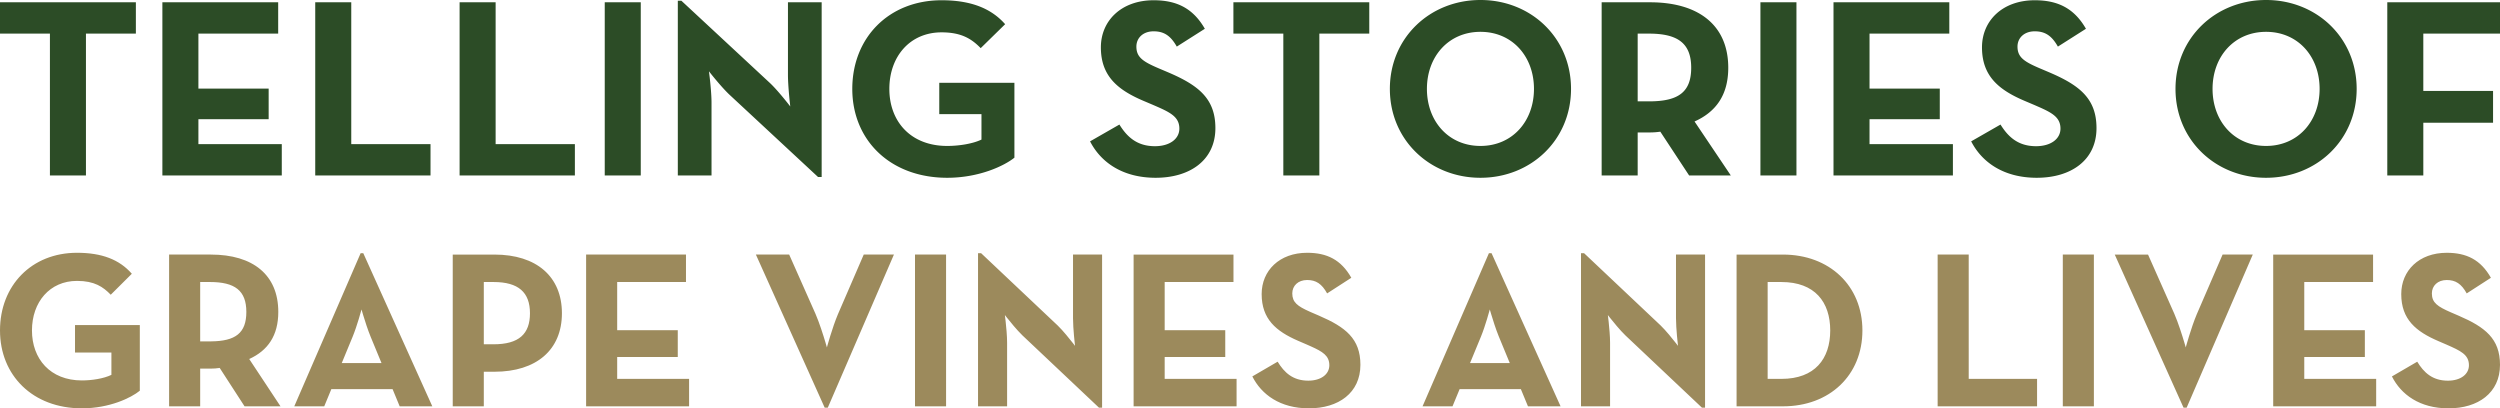 <svg xmlns="http://www.w3.org/2000/svg" width="900" height="147">
  <g fill="none" fill-rule="nonzero">
    <path fill="#2C4C26" d="M17.972 63.175h12.97V12.103h17.972V.825H0v11.278h17.972v51.072zm40.484 0h42.985V51.897H71.426V42.91h25.29V31.908h-25.29V12.103h28.718V.825H58.456v62.35zm55.028 0h41.503V51.897h-28.533V.825h-12.97v62.35zm51.971 0h41.503V51.897h-28.533V.825h-12.97v62.35zm52.25 0h12.97V.825h-12.97v62.35zm66.793-24.848l-.568-.73c-1.249-1.589-4.31-5.396-6.675-7.64L245.31.275h-1.297v62.9h12.136V37.043c0-2.886-.382-6.755-.655-9.154l-.271-2.216.862 1.085c1.428 1.774 4.353 5.31 6.642 7.443l31.775 29.524h1.297V.825h-12.136v26.132c0 4.304.832 11.352.834 11.37zM341.008 64c11.488 0 20.567-4.31 24.18-7.244V29.8h-27.051v11.278h15.193v9.17c-3.243 1.558-8.245 2.292-12.321 2.292-13.248 0-20.844-8.894-20.844-20.539 0-11.645 7.41-20.355 18.806-20.355 7.318 0 10.931 2.475 14.081 5.685l8.8-8.62C356.666 2.843 349.255.093 338.972.093 319.979.092 306.824 13.57 306.824 32s13.619 32 34.185 32zm75.04 0c12.32 0 21.492-6.327 21.492-17.88 0-10.727-6.207-15.495-17.231-20.172l-3.243-1.375-.652-.282c-5.095-2.23-7.315-3.815-7.315-7.512 0-3.117 2.409-5.501 6.207-5.501 3.706 0 6.114 1.559 8.338 5.501l10.098-6.418C429.48 2.934 423.552.091 415.306.091c-11.58 0-18.991 7.336-18.991 16.963 0 10.32 6.05 15.278 15.21 19.197l3.596 1.526 1.584.69c4.967 2.19 7.865 3.843 7.865 7.837 0 3.667-3.427 6.326-8.8 6.326-6.393 0-10.006-3.3-12.785-7.793l-10.56 6.051C396.221 58.315 404.004 64 416.046 64zm45.949-.825h12.97V12.103h17.972V.825h-48.914v11.278h17.972v51.072zm70.962.825c18.158 0 32.61-13.57 32.61-32s-14.452-32-32.61-32c-18.157 0-32.609 13.57-32.609 32s14.452 32 32.61 32zm0-11.461c-11.487 0-19.269-8.894-19.269-20.539 0-11.645 7.782-20.539 19.27-20.539 11.487 0 19.269 8.894 19.269 20.539 0 11.645-7.782 20.539-19.27 20.539zm77.077-8.803c7.782-3.484 12.136-9.627 12.136-19.346 0-15.22-10.561-23.565-28.163-23.565h-17.416v62.35h12.97V47.679h4.446a25.2 25.2 0 003.706-.275l10.376 15.77h15.007l-13.062-19.438zm-20.473-7.243v-24.39h4.076c10.375 0 15.193 3.484 15.193 12.287 0 8.7-4.525 12.025-14.827 12.101l-4.442.002zm44.189 26.682h12.97V.825h-12.97v62.35zm26.31 0h42.985V51.897H673.03V42.91h25.291V31.908h-25.29V12.103h28.718V.825h-41.688v62.35zm73.186.825c12.32 0 21.492-6.327 21.492-17.88 0-10.727-6.207-15.495-17.231-20.172l-3.242-1.375-.652-.282c-5.096-2.23-7.315-3.815-7.315-7.512 0-3.117 2.408-5.501 6.206-5.501 3.706 0 6.115 1.559 8.338 5.501l10.098-6.418C746.68 2.934 740.752.091 732.506.091c-11.58 0-18.99 7.336-18.99 16.963 0 10.32 6.05 15.278 15.209 19.197l3.596 1.526 1.584.69c4.967 2.19 7.865 3.843 7.865 7.837 0 3.667-3.427 6.326-8.8 6.326-6.393 0-10.006-3.3-12.785-7.793l-10.56 6.051C713.422 58.315 721.204 64 733.247 64zm82.542 0c18.158 0 32.61-13.57 32.61-32S833.947 0 815.79 0c-18.157 0-32.61 13.57-32.61 32s14.453 32 32.61 32zm0-11.461c-11.487 0-19.27-8.894-19.27-20.539 0-11.645 7.783-20.539 19.27-20.539 11.487 0 19.27 8.894 19.27 20.539 0 11.645-7.783 20.539-19.27 20.539zm43.634 10.636V.825H900v11.278h-27.607v20.63H897.5v11.462h-25.106v18.98h-12.97z"/>
    <path fill="#9C8A5C" d="M29.48 147c9.907 0 17.737-3.776 20.853-6.347v-23.621H27.004v9.882h13.103v8.034c-2.797 1.366-7.111 2.009-10.626 2.009-11.425 0-17.976-7.793-17.976-17.997s6.391-17.837 16.218-17.837c6.312 0 9.427 2.17 12.144 4.982l7.59-7.553C42.983 93.41 36.59 91 27.723 91 11.345 91 0 102.81 0 118.96 0 135.109 11.744 147 29.48 147zm60.24-17.756c6.711-3.053 10.466-8.436 10.466-16.953 0-13.337-9.107-20.648-24.287-20.648h-15.02v54.634h11.185v-13.578h3.835c1.038 0 2.157-.08 3.196-.241l8.948 13.819h12.942L89.72 129.244zm-17.656-6.347v-21.372h3.515c8.948 0 13.103 3.053 13.103 10.766 0 7.612-3.89 10.529-12.746 10.604l-3.872.002zm33.875 23.38h10.785l2.557-6.187h22.05l2.557 6.187h11.744L130.786 91.16h-.96l-23.887 55.116zm24.207-34.87l.588 1.995c.63 2.077 1.675 5.362 2.688 7.807l3.915 9.481h-14.301l3.915-9.48c1.596-3.854 3.193-9.792 3.195-9.803zm32.837 34.87h11.185v-12.453h3.835c15.1 0 24.287-7.874 24.287-21.05 0-13.177-9.108-21.131-24.287-21.131h-15.02v54.634zm11.185-22.336v-22.416h3.515c8.948 0 13.103 3.696 13.103 11.248 0 7.472-3.995 11.168-13.103 11.168h-3.515zm36.83 22.336h37.071v-9.882h-25.885v-7.874h21.81v-9.642h-21.81v-17.354h24.767v-9.882h-35.952v54.634zm86.685-21.211l-.542-1.857c-.751-2.514-2.179-7.053-3.587-10.277l-9.453-21.29h-11.984l24.767 55.117h1.119l23.808-55.116h-10.866l-9.318 21.54c-2.002 4.752-3.939 11.864-3.944 11.883zm31.718 21.21h11.185V91.644H329.4v54.634zm57.603-21.772l-.68-.886c-1.172-1.503-3.626-4.574-5.552-6.434L353.209 91.16h-1.118v55.116h10.466v-22.898c0-2.467-.314-5.755-.548-7.865l-.251-2.098.657.842c1.165 1.474 3.657 4.55 5.653 6.476l27.564 26.025h1.119V91.643h-10.466v22.898c0 3.771.717 9.947.719 9.963zm21.092 21.773h37.07v-9.882h-25.885v-7.874h21.81v-9.642h-21.81v-17.354h24.767v-9.882h-35.952v54.634zm63.116.723c10.626 0 18.535-5.544 18.535-15.667 0-9.4-5.353-13.578-14.86-17.676l-2.796-1.205-.624-.275c-4.35-1.94-6.247-3.33-6.247-6.554 0-2.732 2.077-4.821 5.353-4.821 3.195 0 5.273 1.366 7.19 4.82l8.708-5.623C482.796 93.49 477.683 91 470.573 91c-9.987 0-16.379 6.428-16.379 14.864 0 9.026 5.2 13.37 13.073 16.802l3.146 1.356 1.529.678c4.184 1.883 6.62 3.339 6.62 6.794 0 3.213-2.956 5.543-7.59 5.543-5.513 0-8.628-2.892-11.025-6.829l-9.108 5.303c3.276 6.508 9.987 11.489 20.373 11.489zm40.905-.723h10.786l2.556-6.187h22.051l2.557 6.187h11.744L536.964 91.16h-.959l-23.888 55.116zm24.208-34.87l.479 1.635c.595 1.981 1.66 5.375 2.704 7.943l4.007 9.705h-14.3l3.914-9.48c1.596-3.852 3.192-9.787 3.196-9.803zm67.75 13.097l-.782-1.015c-1.206-1.544-3.578-4.497-5.45-6.305L570.28 91.16h-1.119v55.116h10.466v-22.898c0-2.314-.276-5.35-.503-7.459l-.296-2.504.753.962c1.201 1.516 3.615 4.48 5.558 6.356l27.564 26.025h1.119V91.643h-10.466v22.898c0 3.771.717 9.947.719 9.963zm21.091 21.773h16.698c16.778 0 28.602-11.168 28.602-27.317 0-16.15-11.904-27.317-28.602-27.317h-16.698v54.634zm11.186-9.882v-34.87h4.953c12.064 0 17.576 7.231 17.576 17.435 0 10.204-5.512 17.435-17.576 17.435h-4.953zm61.198 9.882h35.792v-9.882h-24.607V91.643H697.55v54.634zm45.06 0h11.185V91.643H742.61v54.634zm44.26-21.211l-.54-1.854c-.751-2.513-2.18-7.055-3.588-10.28l-9.453-21.29h-11.984l24.767 55.117h1.118L811 91.643h-10.866l-9.319 21.541c-2.002 4.753-3.94 11.87-3.943 11.882zm31.479 21.21h37.07v-9.881h-25.885v-7.874h21.81v-9.642h-21.81v-17.354h24.767v-9.882h-35.952v54.634zm63.116.724c-10.386 0-17.097-4.981-20.373-11.49l9.108-5.302c2.397 3.937 5.512 6.83 11.025 6.83 4.634 0 7.59-2.33 7.59-5.544 0-3.857-3.036-5.223-8.15-7.472l-2.795-1.206c-8.07-3.454-13.423-7.793-13.423-16.952 0-8.436 6.392-14.864 16.379-14.864 7.11 0 12.223 2.49 15.898 8.999l-8.708 5.624c-1.917-3.455-3.995-4.821-7.19-4.821-3.276 0-5.353 2.089-5.353 4.82 0 3.375 2.077 4.741 6.87 6.83l2.797 1.205c9.507 4.098 14.86 8.276 14.86 17.676 0 10.123-7.91 15.667-18.535 15.667z"/>
  </g>
</svg>